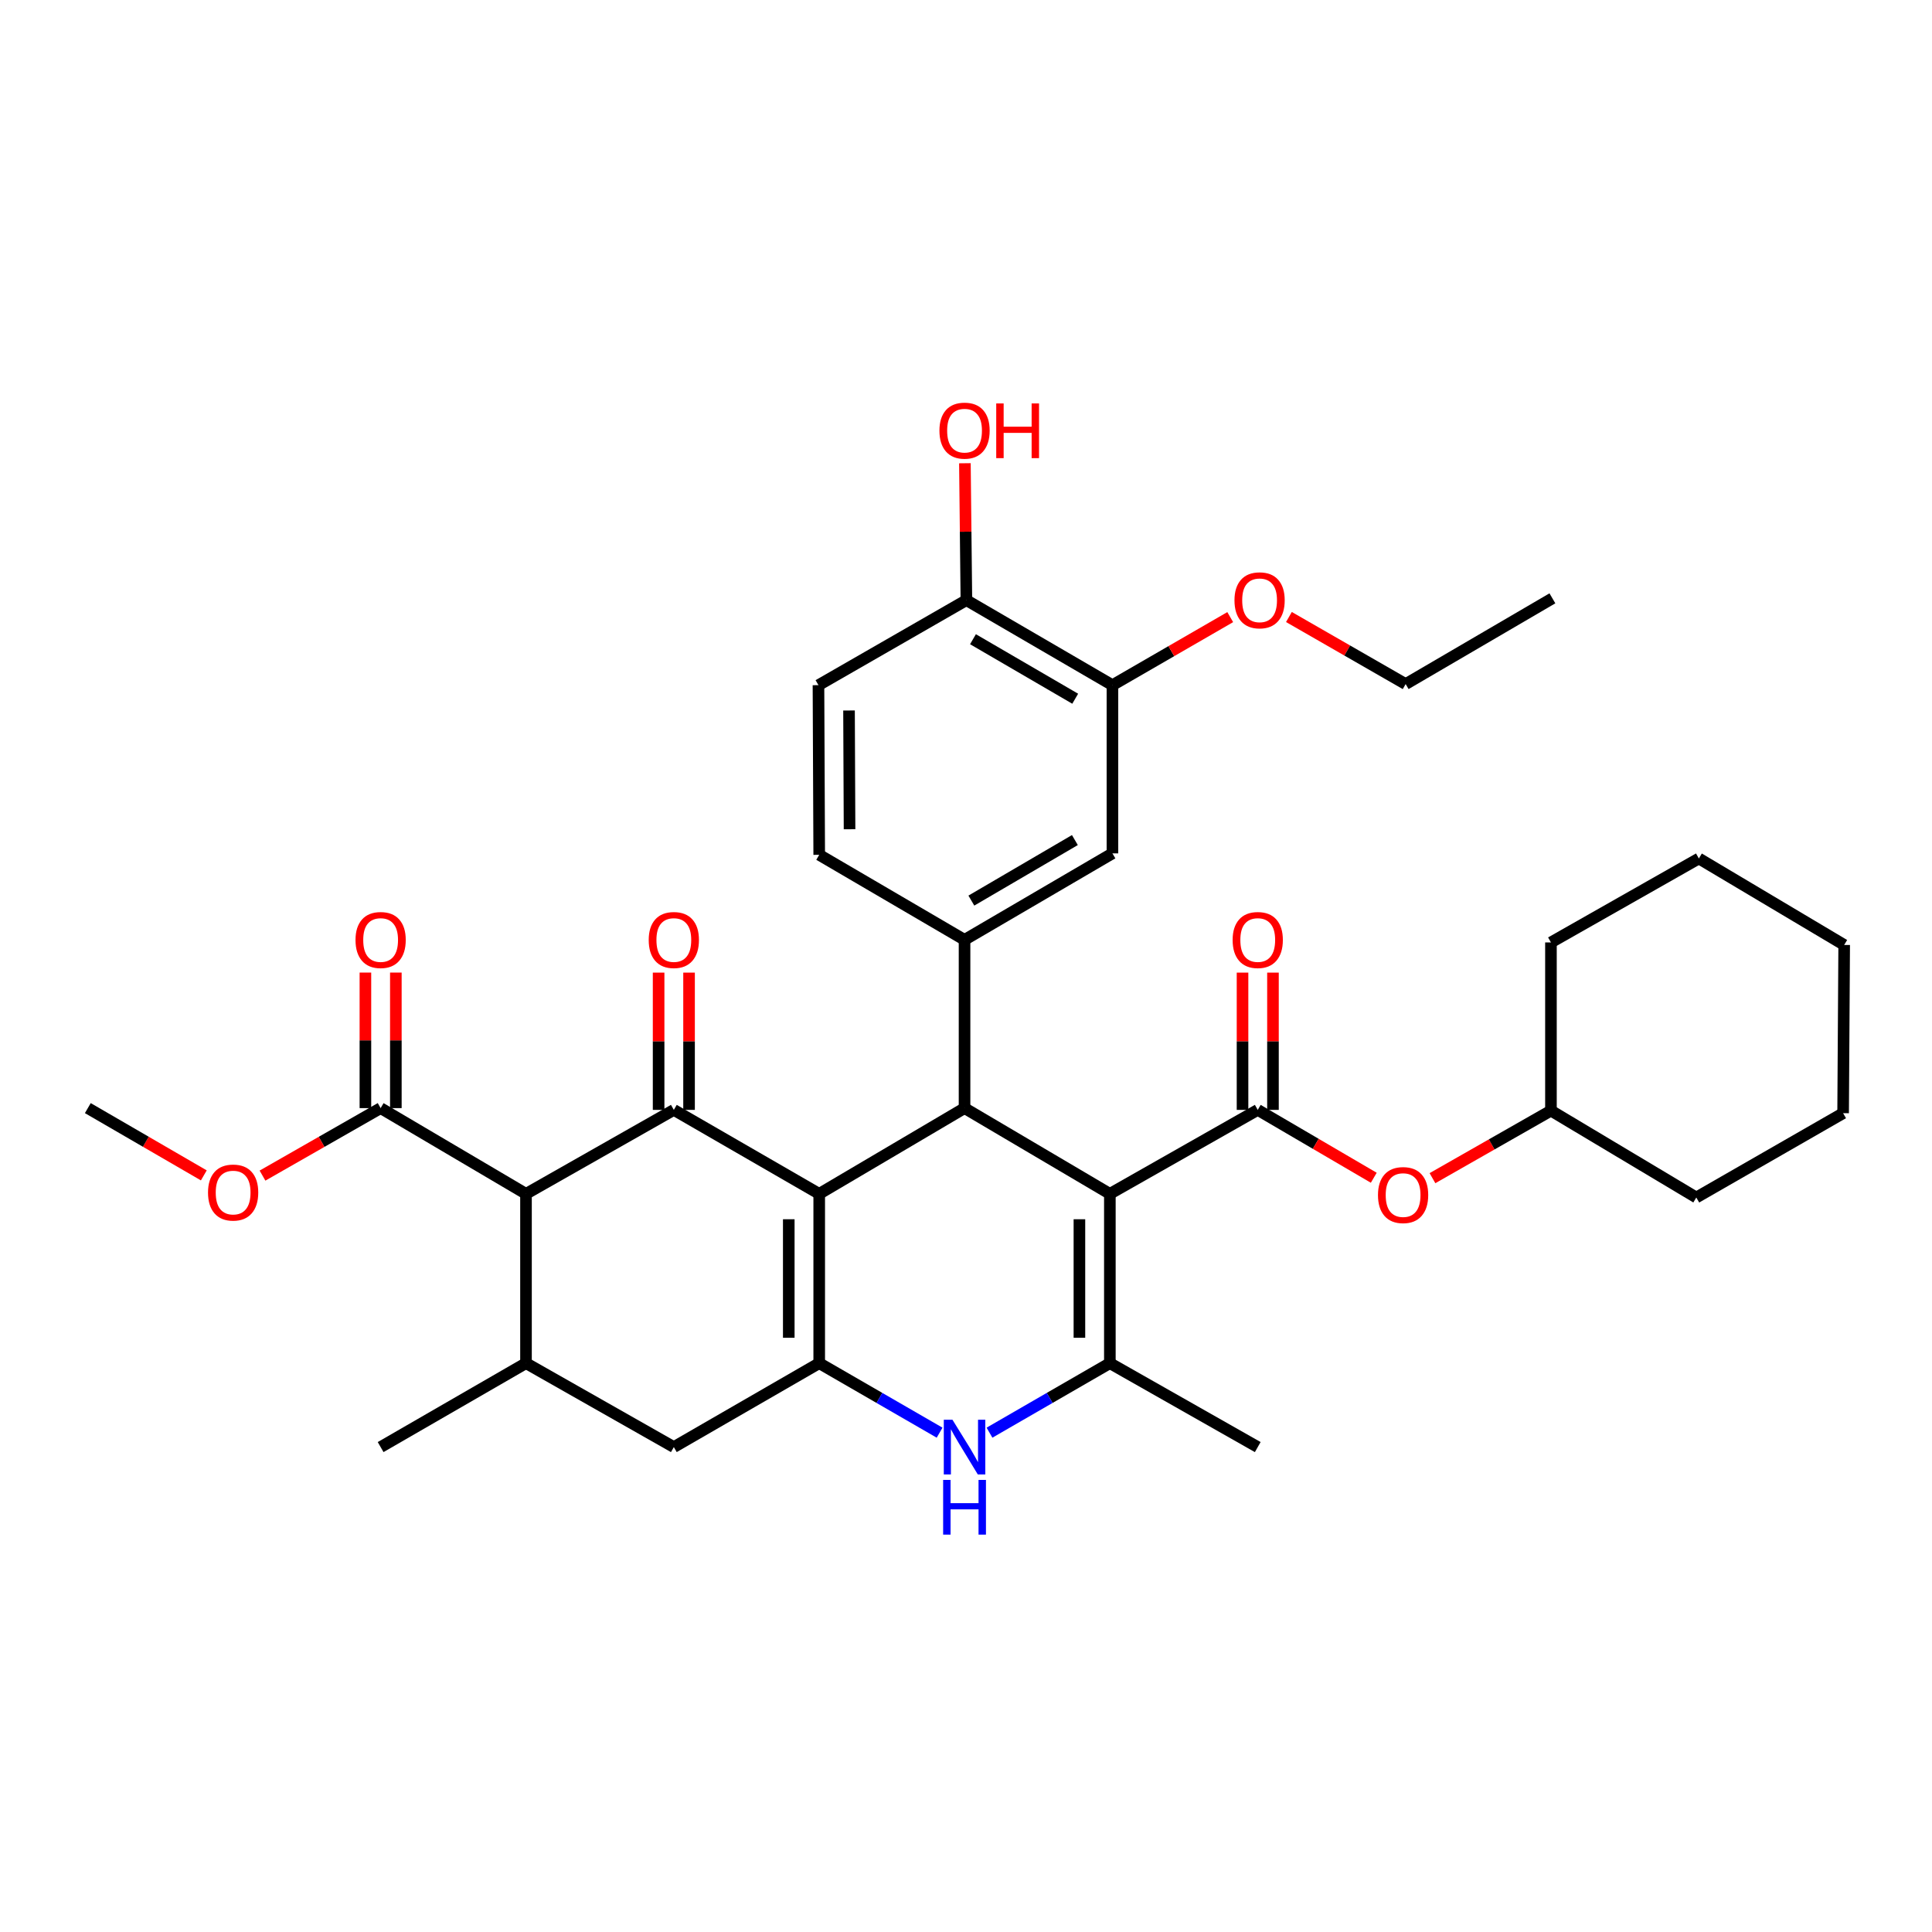 <?xml version='1.0' encoding='iso-8859-1'?>
<svg version='1.1' baseProfile='full'
              xmlns='http://www.w3.org/2000/svg'
                      xmlns:rdkit='http://www.rdkit.org/xml'
                      xmlns:xlink='http://www.w3.org/1999/xlink'
                  xml:space='preserve'
width='1000px' height='1000px' viewBox='0 0 1000 1000'>
<!-- END OF HEADER -->
<rect style='opacity:1.0;fill:#FFFFFF;stroke:none' width='1000' height='1000' x='0' y='0'> </rect>
<path class='bond-1' d='M 424.024,617.933 L 499.247,573.558' style='fill:none;fill-rule:evenodd;stroke:#000000;stroke-width:6px;stroke-linecap:butt;stroke-linejoin:miter;stroke-opacity:1' />
<path class='bond-2' d='M 424.024,617.933 L 348.774,574.477' style='fill:none;fill-rule:evenodd;stroke:#000000;stroke-width:6px;stroke-linecap:butt;stroke-linejoin:miter;stroke-opacity:1' />
<path class='bond-3' d='M 424.024,617.933 L 424.024,705.569' style='fill:none;fill-rule:evenodd;stroke:#000000;stroke-width:6px;stroke-linecap:butt;stroke-linejoin:miter;stroke-opacity:1' />
<path class='bond-3' d='M 408.266,631.078 L 408.266,692.424' style='fill:none;fill-rule:evenodd;stroke:#000000;stroke-width:6px;stroke-linecap:butt;stroke-linejoin:miter;stroke-opacity:1' />
<path class='bond-0' d='M 574.462,617.933 L 499.247,573.558' style='fill:none;fill-rule:evenodd;stroke:#000000;stroke-width:6px;stroke-linecap:butt;stroke-linejoin:miter;stroke-opacity:1' />
<path class='bond-5' d='M 574.462,617.933 L 651.007,574.477' style='fill:none;fill-rule:evenodd;stroke:#000000;stroke-width:6px;stroke-linecap:butt;stroke-linejoin:miter;stroke-opacity:1' />
<path class='bond-36' d='M 574.462,617.933 L 574.462,705.569' style='fill:none;fill-rule:evenodd;stroke:#000000;stroke-width:6px;stroke-linecap:butt;stroke-linejoin:miter;stroke-opacity:1' />
<path class='bond-36' d='M 558.705,631.078 L 558.705,692.424' style='fill:none;fill-rule:evenodd;stroke:#000000;stroke-width:6px;stroke-linecap:butt;stroke-linejoin:miter;stroke-opacity:1' />
<path class='bond-8' d='M 499.247,573.558 L 499.247,486.464' style='fill:none;fill-rule:evenodd;stroke:#000000;stroke-width:6px;stroke-linecap:butt;stroke-linejoin:miter;stroke-opacity:1' />
<path class='bond-6' d='M 348.774,574.477 L 272.255,617.933' style='fill:none;fill-rule:evenodd;stroke:#000000;stroke-width:6px;stroke-linecap:butt;stroke-linejoin:miter;stroke-opacity:1' />
<path class='bond-15' d='M 356.652,574.477 L 356.652,538.951' style='fill:none;fill-rule:evenodd;stroke:#000000;stroke-width:6px;stroke-linecap:butt;stroke-linejoin:miter;stroke-opacity:1' />
<path class='bond-15' d='M 356.652,538.951 L 356.652,503.425' style='fill:none;fill-rule:evenodd;stroke:#FF0000;stroke-width:6px;stroke-linecap:butt;stroke-linejoin:miter;stroke-opacity:1' />
<path class='bond-15' d='M 340.895,574.477 L 340.895,538.951' style='fill:none;fill-rule:evenodd;stroke:#000000;stroke-width:6px;stroke-linecap:butt;stroke-linejoin:miter;stroke-opacity:1' />
<path class='bond-15' d='M 340.895,538.951 L 340.895,503.425' style='fill:none;fill-rule:evenodd;stroke:#FF0000;stroke-width:6px;stroke-linecap:butt;stroke-linejoin:miter;stroke-opacity:1' />
<path class='bond-7' d='M 424.024,705.569 L 455.18,723.56' style='fill:none;fill-rule:evenodd;stroke:#000000;stroke-width:6px;stroke-linecap:butt;stroke-linejoin:miter;stroke-opacity:1' />
<path class='bond-7' d='M 455.18,723.56 L 486.336,741.551' style='fill:none;fill-rule:evenodd;stroke:#0000FF;stroke-width:6px;stroke-linecap:butt;stroke-linejoin:miter;stroke-opacity:1' />
<path class='bond-11' d='M 424.024,705.569 L 348.774,749.007' style='fill:none;fill-rule:evenodd;stroke:#000000;stroke-width:6px;stroke-linecap:butt;stroke-linejoin:miter;stroke-opacity:1' />
<path class='bond-4' d='M 574.462,705.569 L 543.31,723.56' style='fill:none;fill-rule:evenodd;stroke:#000000;stroke-width:6px;stroke-linecap:butt;stroke-linejoin:miter;stroke-opacity:1' />
<path class='bond-4' d='M 543.31,723.56 L 512.159,741.551' style='fill:none;fill-rule:evenodd;stroke:#0000FF;stroke-width:6px;stroke-linecap:butt;stroke-linejoin:miter;stroke-opacity:1' />
<path class='bond-22' d='M 574.462,705.569 L 651.007,749.007' style='fill:none;fill-rule:evenodd;stroke:#000000;stroke-width:6px;stroke-linecap:butt;stroke-linejoin:miter;stroke-opacity:1' />
<path class='bond-13' d='M 651.007,574.477 L 681.034,592.041' style='fill:none;fill-rule:evenodd;stroke:#000000;stroke-width:6px;stroke-linecap:butt;stroke-linejoin:miter;stroke-opacity:1' />
<path class='bond-13' d='M 681.034,592.041 L 711.061,609.605' style='fill:none;fill-rule:evenodd;stroke:#FF0000;stroke-width:6px;stroke-linecap:butt;stroke-linejoin:miter;stroke-opacity:1' />
<path class='bond-16' d='M 658.886,574.477 L 658.886,538.951' style='fill:none;fill-rule:evenodd;stroke:#000000;stroke-width:6px;stroke-linecap:butt;stroke-linejoin:miter;stroke-opacity:1' />
<path class='bond-16' d='M 658.886,538.951 L 658.886,503.425' style='fill:none;fill-rule:evenodd;stroke:#FF0000;stroke-width:6px;stroke-linecap:butt;stroke-linejoin:miter;stroke-opacity:1' />
<path class='bond-16' d='M 643.129,574.477 L 643.129,538.951' style='fill:none;fill-rule:evenodd;stroke:#000000;stroke-width:6px;stroke-linecap:butt;stroke-linejoin:miter;stroke-opacity:1' />
<path class='bond-16' d='M 643.129,538.951 L 643.129,503.425' style='fill:none;fill-rule:evenodd;stroke:#FF0000;stroke-width:6px;stroke-linecap:butt;stroke-linejoin:miter;stroke-opacity:1' />
<path class='bond-10' d='M 272.255,617.933 L 197.013,573.558' style='fill:none;fill-rule:evenodd;stroke:#000000;stroke-width:6px;stroke-linecap:butt;stroke-linejoin:miter;stroke-opacity:1' />
<path class='bond-35' d='M 272.255,617.933 L 272.255,705.569' style='fill:none;fill-rule:evenodd;stroke:#000000;stroke-width:6px;stroke-linecap:butt;stroke-linejoin:miter;stroke-opacity:1' />
<path class='bond-12' d='M 499.247,486.464 L 575.793,441.705' style='fill:none;fill-rule:evenodd;stroke:#000000;stroke-width:6px;stroke-linecap:butt;stroke-linejoin:miter;stroke-opacity:1' />
<path class='bond-12' d='M 502.775,466.148 L 556.357,434.816' style='fill:none;fill-rule:evenodd;stroke:#000000;stroke-width:6px;stroke-linecap:butt;stroke-linejoin:miter;stroke-opacity:1' />
<path class='bond-17' d='M 499.247,486.464 L 424.024,442.458' style='fill:none;fill-rule:evenodd;stroke:#000000;stroke-width:6px;stroke-linecap:butt;stroke-linejoin:miter;stroke-opacity:1' />
<path class='bond-9' d='M 272.255,705.569 L 348.774,749.007' style='fill:none;fill-rule:evenodd;stroke:#000000;stroke-width:6px;stroke-linecap:butt;stroke-linejoin:miter;stroke-opacity:1' />
<path class='bond-26' d='M 272.255,705.569 L 197.013,749.007' style='fill:none;fill-rule:evenodd;stroke:#000000;stroke-width:6px;stroke-linecap:butt;stroke-linejoin:miter;stroke-opacity:1' />
<path class='bond-19' d='M 204.892,573.558 L 204.892,538.48' style='fill:none;fill-rule:evenodd;stroke:#000000;stroke-width:6px;stroke-linecap:butt;stroke-linejoin:miter;stroke-opacity:1' />
<path class='bond-19' d='M 204.892,538.48 L 204.892,503.402' style='fill:none;fill-rule:evenodd;stroke:#FF0000;stroke-width:6px;stroke-linecap:butt;stroke-linejoin:miter;stroke-opacity:1' />
<path class='bond-19' d='M 189.135,573.558 L 189.135,538.48' style='fill:none;fill-rule:evenodd;stroke:#000000;stroke-width:6px;stroke-linecap:butt;stroke-linejoin:miter;stroke-opacity:1' />
<path class='bond-19' d='M 189.135,538.48 L 189.135,503.402' style='fill:none;fill-rule:evenodd;stroke:#FF0000;stroke-width:6px;stroke-linecap:butt;stroke-linejoin:miter;stroke-opacity:1' />
<path class='bond-21' d='M 197.013,573.558 L 166.441,591.027' style='fill:none;fill-rule:evenodd;stroke:#000000;stroke-width:6px;stroke-linecap:butt;stroke-linejoin:miter;stroke-opacity:1' />
<path class='bond-21' d='M 166.441,591.027 L 135.868,608.496' style='fill:none;fill-rule:evenodd;stroke:#FF0000;stroke-width:6px;stroke-linecap:butt;stroke-linejoin:miter;stroke-opacity:1' />
<path class='bond-14' d='M 575.793,441.705 L 575.793,354.646' style='fill:none;fill-rule:evenodd;stroke:#000000;stroke-width:6px;stroke-linecap:butt;stroke-linejoin:miter;stroke-opacity:1' />
<path class='bond-24' d='M 741.442,609.819 L 772.105,592.341' style='fill:none;fill-rule:evenodd;stroke:#FF0000;stroke-width:6px;stroke-linecap:butt;stroke-linejoin:miter;stroke-opacity:1' />
<path class='bond-24' d='M 772.105,592.341 L 802.768,574.863' style='fill:none;fill-rule:evenodd;stroke:#000000;stroke-width:6px;stroke-linecap:butt;stroke-linejoin:miter;stroke-opacity:1' />
<path class='bond-23' d='M 575.793,354.646 L 606.278,337.033' style='fill:none;fill-rule:evenodd;stroke:#000000;stroke-width:6px;stroke-linecap:butt;stroke-linejoin:miter;stroke-opacity:1' />
<path class='bond-23' d='M 606.278,337.033 L 636.762,319.42' style='fill:none;fill-rule:evenodd;stroke:#FF0000;stroke-width:6px;stroke-linecap:butt;stroke-linejoin:miter;stroke-opacity:1' />
<path class='bond-37' d='M 575.793,354.646 L 500.201,310.639' style='fill:none;fill-rule:evenodd;stroke:#000000;stroke-width:6px;stroke-linecap:butt;stroke-linejoin:miter;stroke-opacity:1' />
<path class='bond-37' d='M 556.526,361.662 L 503.612,330.858' style='fill:none;fill-rule:evenodd;stroke:#000000;stroke-width:6px;stroke-linecap:butt;stroke-linejoin:miter;stroke-opacity:1' />
<path class='bond-20' d='M 424.024,442.458 L 423.638,354.646' style='fill:none;fill-rule:evenodd;stroke:#000000;stroke-width:6px;stroke-linecap:butt;stroke-linejoin:miter;stroke-opacity:1' />
<path class='bond-20' d='M 439.723,429.217 L 439.453,367.748' style='fill:none;fill-rule:evenodd;stroke:#000000;stroke-width:6px;stroke-linecap:butt;stroke-linejoin:miter;stroke-opacity:1' />
<path class='bond-18' d='M 500.201,310.639 L 423.638,354.646' style='fill:none;fill-rule:evenodd;stroke:#000000;stroke-width:6px;stroke-linecap:butt;stroke-linejoin:miter;stroke-opacity:1' />
<path class='bond-25' d='M 500.201,310.639 L 499.816,275.207' style='fill:none;fill-rule:evenodd;stroke:#000000;stroke-width:6px;stroke-linecap:butt;stroke-linejoin:miter;stroke-opacity:1' />
<path class='bond-25' d='M 499.816,275.207 L 499.431,239.774' style='fill:none;fill-rule:evenodd;stroke:#FF0000;stroke-width:6px;stroke-linecap:butt;stroke-linejoin:miter;stroke-opacity:1' />
<path class='bond-28' d='M 105.496,608.38 L 75.475,590.969' style='fill:none;fill-rule:evenodd;stroke:#FF0000;stroke-width:6px;stroke-linecap:butt;stroke-linejoin:miter;stroke-opacity:1' />
<path class='bond-28' d='M 75.475,590.969 L 45.455,573.558' style='fill:none;fill-rule:evenodd;stroke:#000000;stroke-width:6px;stroke-linecap:butt;stroke-linejoin:miter;stroke-opacity:1' />
<path class='bond-27' d='M 667.141,319.361 L 697.351,336.719' style='fill:none;fill-rule:evenodd;stroke:#FF0000;stroke-width:6px;stroke-linecap:butt;stroke-linejoin:miter;stroke-opacity:1' />
<path class='bond-27' d='M 697.351,336.719 L 727.562,354.077' style='fill:none;fill-rule:evenodd;stroke:#000000;stroke-width:6px;stroke-linecap:butt;stroke-linejoin:miter;stroke-opacity:1' />
<path class='bond-29' d='M 802.768,574.863 L 802.768,487.804' style='fill:none;fill-rule:evenodd;stroke:#000000;stroke-width:6px;stroke-linecap:butt;stroke-linejoin:miter;stroke-opacity:1' />
<path class='bond-30' d='M 802.768,574.863 L 878,619.823' style='fill:none;fill-rule:evenodd;stroke:#000000;stroke-width:6px;stroke-linecap:butt;stroke-linejoin:miter;stroke-opacity:1' />
<path class='bond-31' d='M 727.562,354.077 L 803.521,309.694' style='fill:none;fill-rule:evenodd;stroke:#000000;stroke-width:6px;stroke-linecap:butt;stroke-linejoin:miter;stroke-opacity:1' />
<path class='bond-32' d='M 802.768,487.804 L 879.331,444.348' style='fill:none;fill-rule:evenodd;stroke:#000000;stroke-width:6px;stroke-linecap:butt;stroke-linejoin:miter;stroke-opacity:1' />
<path class='bond-33' d='M 878,619.823 L 953.994,576.185' style='fill:none;fill-rule:evenodd;stroke:#000000;stroke-width:6px;stroke-linecap:butt;stroke-linejoin:miter;stroke-opacity:1' />
<path class='bond-38' d='M 879.331,444.348 L 954.545,489.108' style='fill:none;fill-rule:evenodd;stroke:#000000;stroke-width:6px;stroke-linecap:butt;stroke-linejoin:miter;stroke-opacity:1' />
<path class='bond-34' d='M 953.994,576.185 L 954.545,489.108' style='fill:none;fill-rule:evenodd;stroke:#000000;stroke-width:6px;stroke-linecap:butt;stroke-linejoin:miter;stroke-opacity:1' />
<path  class='atom-8' d='M 492.987 734.847
L 502.267 749.847
Q 503.187 751.327, 504.667 754.007
Q 506.147 756.687, 506.227 756.847
L 506.227 734.847
L 509.987 734.847
L 509.987 763.167
L 506.107 763.167
L 496.147 746.767
Q 494.987 744.847, 493.747 742.647
Q 492.547 740.447, 492.187 739.767
L 492.187 763.167
L 488.507 763.167
L 488.507 734.847
L 492.987 734.847
' fill='#0000FF'/>
<path  class='atom-8' d='M 488.167 765.999
L 492.007 765.999
L 492.007 778.039
L 506.487 778.039
L 506.487 765.999
L 510.327 765.999
L 510.327 794.319
L 506.487 794.319
L 506.487 781.239
L 492.007 781.239
L 492.007 794.319
L 488.167 794.319
L 488.167 765.999
' fill='#0000FF'/>
<path  class='atom-14' d='M 713.24 618.564
Q 713.24 611.764, 716.6 607.964
Q 719.96 604.164, 726.24 604.164
Q 732.52 604.164, 735.88 607.964
Q 739.24 611.764, 739.24 618.564
Q 739.24 625.444, 735.84 629.364
Q 732.44 633.244, 726.24 633.244
Q 720 633.244, 716.6 629.364
Q 713.24 625.484, 713.24 618.564
M 726.24 630.044
Q 730.56 630.044, 732.88 627.164
Q 735.24 624.244, 735.24 618.564
Q 735.24 613.004, 732.88 610.204
Q 730.56 607.364, 726.24 607.364
Q 721.92 607.364, 719.56 610.164
Q 717.24 612.964, 717.24 618.564
Q 717.24 624.284, 719.56 627.164
Q 721.92 630.044, 726.24 630.044
' fill='#FF0000'/>
<path  class='atom-16' d='M 335.774 486.544
Q 335.774 479.744, 339.134 475.944
Q 342.494 472.144, 348.774 472.144
Q 355.054 472.144, 358.414 475.944
Q 361.774 479.744, 361.774 486.544
Q 361.774 493.424, 358.374 497.344
Q 354.974 501.224, 348.774 501.224
Q 342.534 501.224, 339.134 497.344
Q 335.774 493.464, 335.774 486.544
M 348.774 498.024
Q 353.094 498.024, 355.414 495.144
Q 357.774 492.224, 357.774 486.544
Q 357.774 480.984, 355.414 478.184
Q 353.094 475.344, 348.774 475.344
Q 344.454 475.344, 342.094 478.144
Q 339.774 480.944, 339.774 486.544
Q 339.774 492.264, 342.094 495.144
Q 344.454 498.024, 348.774 498.024
' fill='#FF0000'/>
<path  class='atom-17' d='M 638.007 486.544
Q 638.007 479.744, 641.367 475.944
Q 644.727 472.144, 651.007 472.144
Q 657.287 472.144, 660.647 475.944
Q 664.007 479.744, 664.007 486.544
Q 664.007 493.424, 660.607 497.344
Q 657.207 501.224, 651.007 501.224
Q 644.767 501.224, 641.367 497.344
Q 638.007 493.464, 638.007 486.544
M 651.007 498.024
Q 655.327 498.024, 657.647 495.144
Q 660.007 492.224, 660.007 486.544
Q 660.007 480.984, 657.647 478.184
Q 655.327 475.344, 651.007 475.344
Q 646.687 475.344, 644.327 478.144
Q 642.007 480.944, 642.007 486.544
Q 642.007 492.264, 644.327 495.144
Q 646.687 498.024, 651.007 498.024
' fill='#FF0000'/>
<path  class='atom-20' d='M 184.013 486.544
Q 184.013 479.744, 187.373 475.944
Q 190.733 472.144, 197.013 472.144
Q 203.293 472.144, 206.653 475.944
Q 210.013 479.744, 210.013 486.544
Q 210.013 493.424, 206.613 497.344
Q 203.213 501.224, 197.013 501.224
Q 190.773 501.224, 187.373 497.344
Q 184.013 493.464, 184.013 486.544
M 197.013 498.024
Q 201.333 498.024, 203.653 495.144
Q 206.013 492.224, 206.013 486.544
Q 206.013 480.984, 203.653 478.184
Q 201.333 475.344, 197.013 475.344
Q 192.693 475.344, 190.333 478.144
Q 188.013 480.944, 188.013 486.544
Q 188.013 492.264, 190.333 495.144
Q 192.693 498.024, 197.013 498.024
' fill='#FF0000'/>
<path  class='atom-22' d='M 107.669 617.26
Q 107.669 610.46, 111.029 606.66
Q 114.389 602.86, 120.669 602.86
Q 126.949 602.86, 130.309 606.66
Q 133.669 610.46, 133.669 617.26
Q 133.669 624.14, 130.269 628.06
Q 126.869 631.94, 120.669 631.94
Q 114.429 631.94, 111.029 628.06
Q 107.669 624.18, 107.669 617.26
M 120.669 628.74
Q 124.989 628.74, 127.309 625.86
Q 129.669 622.94, 129.669 617.26
Q 129.669 611.7, 127.309 608.9
Q 124.989 606.06, 120.669 606.06
Q 116.349 606.06, 113.989 608.86
Q 111.669 611.66, 111.669 617.26
Q 111.669 622.98, 113.989 625.86
Q 116.349 628.74, 120.669 628.74
' fill='#FF0000'/>
<path  class='atom-24' d='M 638.962 310.719
Q 638.962 303.919, 642.322 300.119
Q 645.682 296.319, 651.962 296.319
Q 658.242 296.319, 661.602 300.119
Q 664.962 303.919, 664.962 310.719
Q 664.962 317.599, 661.562 321.519
Q 658.162 325.399, 651.962 325.399
Q 645.722 325.399, 642.322 321.519
Q 638.962 317.639, 638.962 310.719
M 651.962 322.199
Q 656.282 322.199, 658.602 319.319
Q 660.962 316.399, 660.962 310.719
Q 660.962 305.159, 658.602 302.359
Q 656.282 299.519, 651.962 299.519
Q 647.642 299.519, 645.282 302.319
Q 642.962 305.119, 642.962 310.719
Q 642.962 316.439, 645.282 319.319
Q 647.642 322.199, 651.962 322.199
' fill='#FF0000'/>
<path  class='atom-26' d='M 486.247 222.898
Q 486.247 216.098, 489.607 212.298
Q 492.967 208.498, 499.247 208.498
Q 505.527 208.498, 508.887 212.298
Q 512.247 216.098, 512.247 222.898
Q 512.247 229.778, 508.847 233.698
Q 505.447 237.578, 499.247 237.578
Q 493.007 237.578, 489.607 233.698
Q 486.247 229.818, 486.247 222.898
M 499.247 234.378
Q 503.567 234.378, 505.887 231.498
Q 508.247 228.578, 508.247 222.898
Q 508.247 217.338, 505.887 214.538
Q 503.567 211.698, 499.247 211.698
Q 494.927 211.698, 492.567 214.498
Q 490.247 217.298, 490.247 222.898
Q 490.247 228.618, 492.567 231.498
Q 494.927 234.378, 499.247 234.378
' fill='#FF0000'/>
<path  class='atom-26' d='M 515.647 208.818
L 519.487 208.818
L 519.487 220.858
L 533.967 220.858
L 533.967 208.818
L 537.807 208.818
L 537.807 237.138
L 533.967 237.138
L 533.967 224.058
L 519.487 224.058
L 519.487 237.138
L 515.647 237.138
L 515.647 208.818
' fill='#FF0000'/>
</svg>
